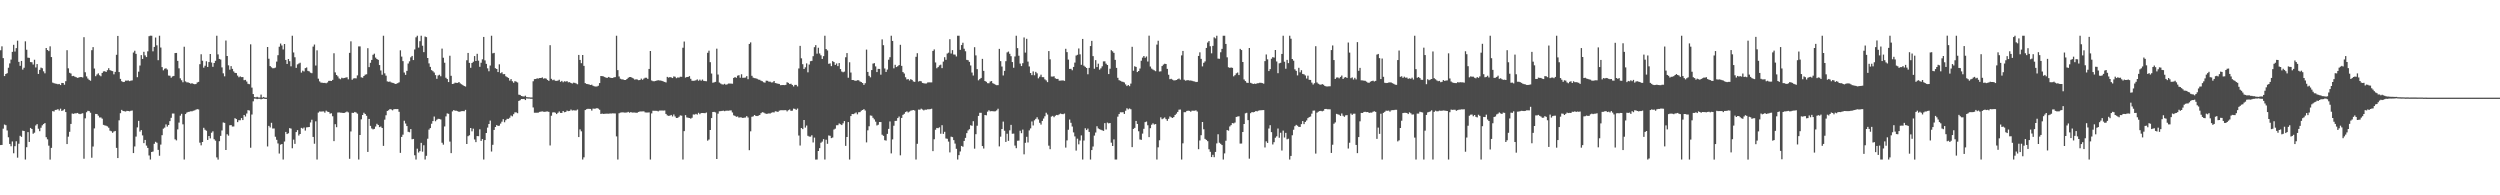 <?xml version="1.0" encoding="UTF-8"?>
<svg xmlns="http://www.w3.org/2000/svg" width="1920" height="150">
  <path d="M0 38.604h1v72.783H0zM1 35.607h1v75.719H1zM2 44.640h1v54.172H2zM3 58.411h1v37.257H3zM4 56.830h1v39.349H4zM5 56.225h1v43.975H5zM6 52.041h1v53.403H6zM7 48.705h1v61.858H7zM8 45.764h1v66.592H8zM9 39.859h1v68.763H9zM10 34.386h1v83.327H10zM11 39.573h1v72.705H11zM12 36.965h1v71.546H12zM13 31.224h1v89.859H13zM14 47.523h1v62.875H14zM15 50.543h1v53.736H15zM16 46.822h1v58.281H16zM17 53.435h1v46.903H17zM18 52.026h1v48.603H18zM19 31.744h1v90.792H19zM20 38.205h1v74.828H20zM21 44.302h1v57.161H21zM22 44.456h1v64.559H22zM23 47.672h1v50.598H23zM24 47.825h1v51.267H24zM25 49.546h1v53.138H25zM26 45.852h1v56.056H26zM27 51.799h1v44.576H27zM28 49.203h1v46.126H28zM29 56.763h1v42.106H29zM30 53.663h1v47.120H30zM31 51.928h1v46.189H31zM32 52.413h1v43.864H32zM33 54.760h1v40.517H33zM34 56.334h1v38.189H34zM35 36.880h1v68.479H35zM36 38.388h1v68.616H36zM37 39.277h1v72.608H37zM38 35.562h1v86.987H38zM39 43.825h1v69.724H39zM40 63.447h1v21.896H40zM41 63.904h1v21.777H41zM42 64.223h1v20.183H42zM43 64.370h1v19.946H43zM44 64.735h1v19.090H44zM45 64.436h1v20.474H45zM46 65.338h1v18.123H46zM47 63.718h1v21.479H47zM48 63.762h1v20.959H48zM49 65.068h1v18.771H49zM50 62.361h1v23.729H50zM51 38.569h1v72.071H51zM52 52.487h1v52.472H52zM53 55.896h1v45.306H53zM54 56.458h1v38.742H54zM55 58.453h1v28.754H55zM56 58.265h1v29.184H56zM57 58.872h1v28.181H57zM58 59.291h1v27.743H58zM59 59.793h1v26.919H59zM60 59.569h1v27.768H60zM61 59.200h1v28.475H61zM62 59.174h1v28.122H62zM63 59.518h1v27.489H63zM64 28.545h1v93.384H64zM65 55.476h1v35.415H65zM66 58.669h1v27.574H66zM67 60.300h1v24.800H67zM68 61.359h1v23.997H68zM69 61.982h1v24.612H69zM70 38.549h1v82.611H70zM71 36.189h1v76.357H71zM72 52.645h1v45.941H72zM73 58.541h1v28.965H73zM74 57.178h1v30.446H74zM75 56.306h1v32.542H75zM76 57.799h1v32.425H76zM77 58.578h1v31.633H77zM78 56.038h1v35.103H78zM79 54.817h1v41.098H79zM80 54.683h1v41.637H80zM81 55.314h1v41.239H81zM82 53.924h1v43.172H82zM83 52.394h1v45.686H83zM84 53.883h1v46.468H84zM85 54.332h1v46.497H85zM86 54.649h1v47.331H86zM87 57.111h1v43.930H87zM88 55.188h1v45.344H88zM89 42.083h1v71.486H89zM90 27.594h1v93.807H90zM91 55.330h1v37.079H91zM92 60.563h1v26.352H92zM93 62.378h1v22.001H93zM94 63.043h1v22.202H94zM95 62.894h1v22.548H95zM96 61.925h1v23.740H96zM97 61.967h1v23.180H97zM98 61.742h1v23.516H98zM99 62.295h1v23.207H99zM100 61.965h1v23.123H100zM101 61.744h1v23.143H101zM102 40.335h1v77.224H102zM103 38.958h1v73.538H103zM104 41.367h1v63.567H104zM105 59.299h1v38.535H105zM106 55.045h1v37.761H106zM107 50.342h1v50.725H107zM108 42.355h1v57.545H108zM109 45.251h1v58.737H109zM110 39.799h1v70.111H110zM111 42.525h1v64.944H111zM112 43.839h1v68.007H112zM113 39.412h1v74.201H113zM114 27.815h1v91.594H114zM115 27.418h1v95.128H115zM116 27.437h1v89.275H116zM117 39.423h1v76.948H117zM118 36.030h1v74.405H118zM119 28.841h1v80.056H119zM120 34.811h1v74.817H120zM121 46.232h1v68.858H121zM122 27.463h1v92.117H122zM123 36.514h1v74.515H123zM124 51.545h1v52.282H124zM125 54.039h1v44.760H125zM126 52.785h1v45.188H126zM127 52.423h1v43.102H127zM128 53.421h1v43.793H128zM129 58.030h1v37.955H129zM130 58.164h1v34.882H130zM131 59.637h1v30.835H131zM132 58.665h1v28.532H132zM133 58.310h1v28.897H133zM134 40.731h1v66.285H134zM135 40.630h1v67.177H135zM136 46.744h1v52.625H136zM137 52.471h1v41.688H137zM138 60.174h1v28.644H138zM139 61.668h1v25.710H139zM140 63.190h1v32.278H140zM141 35.909h1v86.607H141zM142 62.499h1v25.125H142zM143 63.208h1v23.250H143zM144 63.304h1v22.672H144zM145 63.668h1v22.123H145zM146 64.274h1v21.202H146zM147 63.900h1v21.620H147zM148 64.429h1v20.590H148zM149 64.689h1v20.116H149zM150 64.554h1v19.682H150zM151 63.338h1v20.476H151zM152 62.856h1v21.232H152zM153 49.319h1v60.237H153zM154 41.687h1v69.942H154zM155 46.641h1v62.416H155zM156 51.988h1v46.181H156zM157 50.495h1v49.162H157zM158 47.070h1v53.324H158zM159 51.404h1v56.079H159zM160 47.647h1v56.821H160zM161 41.476h1v64.799H161zM162 48.004h1v53.928H162zM163 51.281h1v49.576H163zM164 48.407h1v58.525H164zM165 46.685h1v61.328H165zM166 27.446h1v93.426H166zM167 41.785h1v80.766H167zM168 45.271h1v63.172H168zM169 45.695h1v58.631H169zM170 51.767h1v48.418H170zM171 56.336h1v37.724H171zM172 58.628h1v35.722H172zM173 31.126h1v84.072H173zM174 43.006h1v60.087H174zM175 50.153h1v54.019H175zM176 53.481h1v42.726H176zM177 50.765h1v45.286H177zM178 52.867h1v44.295H178zM179 54.851h1v42.255H179zM180 55.963h1v34.809H180zM181 56.101h1v35.346H181zM182 58.065h1v35.744H182zM183 59.358h1v32.967H183zM184 58.666h1v33.724H184zM185 59.244h1v31.426H185zM186 59.194h1v33.035H186zM187 61.616h1v26.698H187zM188 61.335h1v28.183H188zM189 62.621h1v24.585H189zM190 64.365h1v20.242H190zM191 64.658h1v20.243H191zM192 34.034h1v79.430H192zM193 67.288h1v20.664H193zM194 72.243h1v5.584H194zM195 74.561h1v1.185H195zM196 74.761h1v1.000H196zM197 74.318h1v1.809H197zM198 74.855h1v1.000H198zM199 74.882h1v1.000H199zM200 72.648h1v3.659H200zM201 74.920h1v1.000H201zM202 74.446h1v1.213H202zM203 74.976h1v1.000H203zM204 74.998h1v1.000H204zM205 36.111h1v76.359H205zM206 45.110h1v51.565H206zM207 50.716h1v47.202H207zM208 51.717h1v42.616H208zM209 52.409h1v46.286H209zM210 52.370h1v46.312H210zM211 51.898h1v53.091H211zM212 47.314h1v60.035H212zM213 42.398h1v67.808H213zM214 35.895h1v82.027H214zM215 33.447h1v77.674H215zM216 34.941h1v75.637H216zM217 37.978h1v84.553H217zM218 33.805h1v74.887H218zM219 46.033h1v55.301H219zM220 49.097h1v53.862H220zM221 45.320h1v57.008H221zM222 46.980h1v51.439H222zM223 50.951h1v47.820H223zM224 27.462h1v86.421H224zM225 40.281h1v66.953H225zM226 43.978h1v66.519H226zM227 52.126h1v49.321H227zM228 49.483h1v50.444H228zM229 48.811h1v55.271H229zM230 48.190h1v54.747H230zM231 55.756h1v42.457H231zM232 54.279h1v44.495H232zM233 54.908h1v43.052H233zM234 52.344h1v47.969H234zM235 51.833h1v46.006H235zM236 54.424h1v43.276H236zM237 54.811h1v42.705H237zM238 55.833h1v38.218H238zM239 56.193h1v35.768H239zM240 35.765h1v69.411H240zM241 34.224h1v76.171H241zM242 50.339h1v42.856H242zM243 38.644h1v83.904H243zM244 60.401h1v26.058H244zM245 62.503h1v23.094H245zM246 63.428h1v22.296H246zM247 63.526h1v22.103H247zM248 63.699h1v21.869H248zM249 63.664h1v22.889H249zM250 63.936h1v21.041H250zM251 63.352h1v22.417H251zM252 62.099h1v23.894H252zM253 62.079h1v25.194H253zM254 62.183h1v24.805H254zM255 61.345h1v27.924H255zM256 40.896h1v67.508H256zM257 55.589h1v39.817H257zM258 57.588h1v40.096H258zM259 58.693h1v27.733H259zM260 60.281h1v26.038H260zM261 60.881h1v25.670H261zM262 59.725h1v26.871H262zM263 60.116h1v26.659H263zM264 59.857h1v26.838H264zM265 59.574h1v26.677H265zM266 59.325h1v26.328H266zM267 60.905h1v25.427H267zM268 40.591h1v81.378H268zM269 31.740h1v69.214H269zM270 61.237h1v25.374H270zM271 60.281h1v26.463H271zM272 60.041h1v25.922H272zM273 60.203h1v26.240H273zM274 57.914h1v29.360H274zM275 35.619h1v86.918H275zM276 35.655h1v68.047H276zM277 59.375h1v32.297H277zM278 59.689h1v28.607H278zM279 58.370h1v28.203H279zM280 57.320h1v30.247H280zM281 57.017h1v31.923H281zM282 37.025h1v79.678H282zM283 51.557h1v39.782H283zM284 48.233h1v48.416H284zM285 46.042h1v52.621H285zM286 42.090h1v57.288H286zM287 41.238h1v57.756H287zM288 44.232h1v52.943H288zM289 45.336h1v49.746H289zM290 45.990h1v50.022H290zM291 49.956h1v47.707H291zM292 54.129h1v43.072H292zM293 57.390h1v40.937H293zM294 27.465h1v84.585H294zM295 56.332h1v35.592H295zM296 58.104h1v30.440H296zM297 62.518h1v22.660H297zM298 62.838h1v21.868H298zM299 62.627h1v21.112H299zM300 63.356h1v20.726H300zM301 63.572h1v21.186H301zM302 63.853h1v20.053H302zM303 64.488h1v19.251H303zM304 64.304h1v19.515H304zM305 63.844h1v19.899H305zM306 63.216h1v22.648H306zM307 38.654h1v78.770H307zM308 43.463h1v61.692H308zM309 46.927h1v56.520H309zM310 55.732h1v36.989H310zM311 57.481h1v37.400H311zM312 54.406h1v42.415H312zM313 48.816h1v52.392H313zM314 47.107h1v54.478H314zM315 44.051h1v55.061H315zM316 42.943h1v63.995H316zM317 46.111h1v60.580H317zM318 37.989h1v81.263H318zM319 28.689h1v93.850H319zM320 27.448h1v86.753H320zM321 36.563h1v80.601H321zM322 31.657h1v84.413H322zM323 27.463h1v82.277H323zM324 35.129h1v81.329H324zM325 40.054h1v71.490H325zM326 28.042h1v94.492H326zM327 28.534h1v91.120H327zM328 44.536h1v62.018H328zM329 48.693h1v50.838H329zM330 51.330h1v47.014H330zM331 53.885h1v41.163H331zM332 54.677h1v38.313H332zM333 55.707h1v33.800H333zM334 57.714h1v35.405H334zM335 60.537h1v31.428H335zM336 57.962h1v33.272H336zM337 57.415h1v33.922H337zM338 58.587h1v33.150H338zM339 37.331h1v72.311H339zM340 44.316h1v66.804H340zM341 48.169h1v48.978H341zM342 59.722h1v29.662H342zM343 60.725h1v26.353H343zM344 63.043h1v24.333H344zM345 42.783h1v65.968H345zM346 58.208h1v59.395H346zM347 64.513h1v21.024H347zM348 64.272h1v20.257H348zM349 63.509h1v21.535H349zM350 63.643h1v21.385H350zM351 63.694h1v21.707H351zM352 62.999h1v22.905H352zM353 64.040h1v21.624H353zM354 64.723h1v20.678H354zM355 65.406h1v19.877H355zM356 66.036h1v19.413H356zM357 66.459h1v17.915H357zM358 46.307h1v64.267H358zM359 40.648h1v63.951H359zM360 48.267h1v55.597H360zM361 52.049h1v46.258H361zM362 48.406h1v52.449H362zM363 47.415h1v51.411H363zM364 43.081h1v64.048H364zM365 46.847h1v62.311H365zM366 41.300h1v63.214H366zM367 46.611h1v57.986H367zM368 51.284h1v48.048H368zM369 48.172h1v60.074H369zM370 45.590h1v61.192H370zM371 28.382h1v94.137H371zM372 46.386h1v61.172H372zM373 49.041h1v53.080H373zM374 52.501h1v45.478H374zM375 54.737h1v40.502H375zM376 50.355h1v42.284H376zM377 27.462h1v88.924H377zM378 40.971h1v70.230H378zM379 40.617h1v59.186H379zM380 52.396h1v45.128H380zM381 53.013h1v43.063H381zM382 55.344h1v41.382H382zM383 49.390h1v47.117H383zM384 56.239h1v38.688H384zM385 55.490h1v37.964H385zM386 56.989h1v34.579H386zM387 56.873h1v37.045H387zM388 58.590h1v33.713H388zM389 59.228h1v31.992H389zM390 59.837h1v31.446H390zM391 61.896h1v28.524H391zM392 60.723h1v27.988H392zM393 62.416h1v26.908H393zM394 63.558h1v24.145H394zM395 62.303h1v23.975H395zM396 62.741h1v23.606H396zM397 63.350h1v23.610H397zM398 72.696h1v4.824H398zM399 72.928h1v4.002H399zM400 73.720h1v2.324H400zM401 73.993h1v2.079H401zM402 74.145h1v1.830H402zM403 73.464h1v3.377H403zM404 74.582h1v1.000H404zM405 74.707h1v1.000H405zM406 74.742h1v1.000H406zM407 74.860h1v1.000H407zM408 74.876h1v1.000H408zM409 62.420h1v20.116H409zM410 60.799h1v25.787H410zM411 60.685h1v25.913H411zM412 60.176h1v26.412H412zM413 60.323h1v26.179H413zM414 59.895h1v26.023H414zM415 59.907h1v25.807H415zM416 59.452h1v26.083H416zM417 60.397h1v25.424H417zM418 60.034h1v25.862H418zM419 60.436h1v25.227H419zM420 61.406h1v24.200H420zM421 62.124h1v23.777H421zM422 34.701h1v77.038H422zM423 60.531h1v28.341H423zM424 61.593h1v24.788H424zM425 61.181h1v24.983H425zM426 62.038h1v24.540H426zM427 62.093h1v25.500H427zM428 61.906h1v24.705H428zM429 61.244h1v24.371H429zM430 62.821h1v23.894H430zM431 62.100h1v24.650H431zM432 63.202h1v22.030H432zM433 62.419h1v23.818H433zM434 62.673h1v23.317H434zM435 62.317h1v22.650H435zM436 63.241h1v22.110H436zM437 63.062h1v22.152H437zM438 63.769h1v20.338H438zM439 64.157h1v20.740H439zM440 63.488h1v21.177H440zM441 63.663h1v21.184H441zM442 64.117h1v20.707H442zM443 64.741h1v19.364H443zM444 42.185h1v63.057H444zM445 46.024h1v53.349H445zM446 48.519h1v52.347H446zM447 42.252h1v80.295H447zM448 50.596h1v70.246H448zM449 63.844h1v20.672H449zM450 64.463h1v19.425H450zM451 64.589h1v18.990H451zM452 64.871h1v18.759H452zM453 65.290h1v18.369H453zM454 65.005h1v19.946H454zM455 65.919h1v17.485H455zM456 66.310h1v17.199H456zM457 66.465h1v16.956H457zM458 66.409h1v16.601H458zM459 65.861h1v17.572H459zM460 63.797h1v20.497H460zM461 58.389h1v29.107H461zM462 58.475h1v28.755H462zM463 58.699h1v28.790H463zM464 59.202h1v28.173H464zM465 59.687h1v27.631H465zM466 59.729h1v27.587H466zM467 59.094h1v28.271H467zM468 59.634h1v27.515H468zM469 59.863h1v27.347H469zM470 59.918h1v27.111H470zM471 59.408h1v27.662H471zM472 59.230h1v27.915H472zM473 27.466h1v77.312H473zM474 53.872h1v68.645H474zM475 58.700h1v28.266H475zM476 60.451h1v26.020H476zM477 60.934h1v25.366H477zM478 60.977h1v25.286H478zM479 61.439h1v25.038H479zM480 61.443h1v25.044H480zM481 60.688h1v25.687H481zM482 59.686h1v26.206H482zM483 59.188h1v27.407H483zM484 59.161h1v26.886H484zM485 59.776h1v26.710H485zM486 60.274h1v26.137H486zM487 61.149h1v25.269H487zM488 60.868h1v25.762H488zM489 61.069h1v25.441H489zM490 61.573h1v24.385H490zM491 61.458h1v24.143H491zM492 60.379h1v25.238H492zM493 61.284h1v24.245H493zM494 60.368h1v25.131H494zM495 59.691h1v26.647H495zM496 59.722h1v26.713H496zM497 60.561h1v25.865H497zM498 52.957h1v33.378H498zM499 39.155h1v83.392H499zM500 61.809h1v25.298H500zM501 62.352h1v22.717H501zM502 62.415h1v22.688H502zM503 62.150h1v22.938H503zM504 61.865h1v23.260H504zM505 61.610h1v23.930H505zM506 61.781h1v23.169H506zM507 61.861h1v23.029H507zM508 62.162h1v22.712H508zM509 62.590h1v22.327H509zM510 62.905h1v21.935H510zM511 63.352h1v24.143H511zM512 59.027h1v29.621H512zM513 59.592h1v29.394H513zM514 59.193h1v29.639H514zM515 59.463h1v28.804H515zM516 59.966h1v29.461H516zM517 58.670h1v29.237H517zM518 58.923h1v30.511H518zM519 60.077h1v30.553H519zM520 59.469h1v31.074H520zM521 59.584h1v30.143H521zM522 58.918h1v29.705H522zM523 58.973h1v29.847H523zM524 36.659h1v85.888H524zM525 31.893h1v68.832H525zM526 59.618h1v28.820H526zM527 59.120h1v31.024H527zM528 59.092h1v31.320H528zM529 58.468h1v32.167H529zM530 60.517h1v30.622H530zM531 62.002h1v28.441H531zM532 62.079h1v25.813H532zM533 61.934h1v26.062H533zM534 61.638h1v25.829H534zM535 60.979h1v27.026H535zM536 62.003h1v24.630H536zM537 61.124h1v26.561H537zM538 62.004h1v24.816H538zM539 61.094h1v25.697H539zM540 62.094h1v24.718H540zM541 62.270h1v24.657H541zM542 62.396h1v24.044H542zM543 40.547h1v67.489H543zM544 38.915h1v68.238H544zM545 47.773h1v52.078H545zM546 56.458h1v34.222H546zM547 63.529h1v22.512H547zM548 63.251h1v22.681H548zM549 62.897h1v23.426H549zM550 37.384h1v84.721H550zM551 57.260h1v30.050H551zM552 63.409h1v22.029H552zM553 64.159h1v21.197H553zM554 64.776h1v20.433H554zM555 64.933h1v20.048H555zM556 64.359h1v21.031H556zM557 65.087h1v19.944H557zM558 64.779h1v20.238H558zM559 64.172h1v20.886H559zM560 64.163h1v20.686H560zM561 64.199h1v20.611H561zM562 64.322h1v22.071H562zM563 59.846h1v28.746H563zM564 59.206h1v29.756H564zM565 59.760h1v29.946H565zM566 58.114h1v31.344H566zM567 57.764h1v32.532H567zM568 59.679h1v30.420H568zM569 57.025h1v33.176H569zM570 59.758h1v30.869H570zM571 59.693h1v30.672H571zM572 59.526h1v30.738H572zM573 58.464h1v30.721H573zM574 60.844h1v29.415H574zM575 33.763h1v81.604H575zM576 32.554h1v68.291H576zM577 58.200h1v31.499H577zM578 59.671h1v29.675H578zM579 60.028h1v28.300H579zM580 60.169h1v28.886H580zM581 60.498h1v28.665H581zM582 61.109h1v27.720H582zM583 61.300h1v27.041H583zM584 61.985h1v24.933H584zM585 62.388h1v23.757H585zM586 63.190h1v23.256H586zM587 63.498h1v23.548H587zM588 61.959h1v25.502H588zM589 62.077h1v25.246H589zM590 62.742h1v24.355H590zM591 62.715h1v24.472H591zM592 63.311h1v23.244H592zM593 63.220h1v22.982H593zM594 62.186h1v24.191H594zM595 63.774h1v21.686H595zM596 63.981h1v21.703H596zM597 64.309h1v21.656H597zM598 64.451h1v20.565H598zM599 65.416h1v19.251H599zM600 65.342h1v19.289H600zM601 65.255h1v19.442H601zM602 65.361h1v19.257H602zM603 65.177h1v19.389H603zM604 63.167h1v22.410H604zM605 63.618h1v21.023H605zM606 64.572h1v19.505H606zM607 64.303h1v20.861H607zM608 65.254h1v19.762H608zM609 66.407h1v16.990H609zM610 65.197h1v18.407H610zM611 65.157h1v19.227H611zM612 66.357h1v16.991H612zM613 52.590h1v51.498H613zM614 35.235h1v76.523H614zM615 44.817h1v53.503H615zM616 49.307h1v49.890H616zM617 53.011h1v39.128H617zM618 51.726h1v46.267H618zM619 48.692h1v47.700H619zM620 55.569h1v48.734H620zM621 49.556h1v55.375H621zM622 47.018h1v57.950H622zM623 46.750h1v57.111H623zM624 43.177h1v66.234H624zM625 36.236h1v69.455H625zM626 34.645h1v87.921H626zM627 41.211h1v81.309H627zM628 36.637h1v79.313H628zM629 41.051h1v72.711H629zM630 42.515h1v67.117H630zM631 45.255h1v63.480H631zM632 43.110h1v63.747H632zM633 27.461h1v95.076H633zM634 37.678h1v69.615H634zM635 38.749h1v71.673H635zM636 48.989h1v55.035H636zM637 48.665h1v55.638H637zM638 50.780h1v55.321H638zM639 46.951h1v58.671H639zM640 47.658h1v51.799H640zM641 49.873h1v48.937H641zM642 48.752h1v47.468H642zM643 50.779h1v45.383H643zM644 48.451h1v46.349H644zM645 53.038h1v42.375H645zM646 54.933h1v41.133H646zM647 55.482h1v39.237H647zM648 54.976h1v38.028H648zM649 43.965h1v68.066H649zM650 40.772h1v64.456H650zM651 59.704h1v34.022H651zM652 47.839h1v74.708H652zM653 55.731h1v33.412H653zM654 61.423h1v26.140H654zM655 61.493h1v26.161H655zM656 61.968h1v25.136H656zM657 62.065h1v24.284H657zM658 61.572h1v26.213H658zM659 61.629h1v24.599H659zM660 62.581h1v23.518H660zM661 63.029h1v21.981H661zM662 63.722h1v20.740H662zM663 65.178h1v18.633H663zM664 63.902h1v20.987H664zM665 38.089h1v71.258H665zM666 55.233h1v44.873H666zM667 58.216h1v38.764H667zM668 59.389h1v29.308H668zM669 53.788h1v35.074H669zM670 48.868h1v41.587H670zM671 48.476h1v43.211H671zM672 51.016h1v42.415H672zM673 55.354h1v41.000H673zM674 52.891h1v42.899H674zM675 52.954h1v40.728H675zM676 57.361h1v36.383H676zM677 30.273h1v73.228H677zM678 34.719h1v69.633H678zM679 52.569h1v55.099H679zM680 55.245h1v52.729H680zM681 53.422h1v49.383H681zM682 45.869h1v53.081H682zM683 43.937h1v49.327H683zM684 27.460h1v90.352H684zM685 31.436h1v75.631H685zM686 52.463h1v44.098H686zM687 49.772h1v43.088H687zM688 51.522h1v41.240H688zM689 50.854h1v39.822H689zM690 49.958h1v39.562H690zM691 34.393h1v84.924H691zM692 50.607h1v39.959H692zM693 55.343h1v32.870H693zM694 56.450h1v30.969H694zM695 59.348h1v26.716H695zM696 61.022h1v24.477H696zM697 60.718h1v25.641H697zM698 61.836h1v23.888H698zM699 60.768h1v24.231H699zM700 61.369h1v23.373H700zM701 62.573h1v21.887H701zM702 62.898h1v21.993H702zM703 43.611h1v78.934H703zM704 40.868h1v69.593H704zM705 62.617h1v21.539H705zM706 62.163h1v22.138H706zM707 62.438h1v21.033H707zM708 63.682h1v20.421H708zM709 63.967h1v20.840H709zM710 64.133h1v20.116H710zM711 64.109h1v20.172H711zM712 63.308h1v20.623H712zM713 63.210h1v20.758H713zM714 63.277h1v20.560H714zM715 63.273h1v20.223H715zM716 39.121h1v76.935H716zM717 37.923h1v69.028H717zM718 47.970h1v51.663H718zM719 52.443h1v45.815H719zM720 51.526h1v46.923H720zM721 50.224h1v47.574H721zM722 49.643h1v53.055H722zM723 52.318h1v43.817H723zM724 47.328h1v55.499H724zM725 43.929h1v57.297H725zM726 45.915h1v60.442H726zM727 41.125h1v65.499H727zM728 40.466h1v68.284H728zM729 30.095h1v86.943H729zM730 41.135h1v63.817H730zM731 38.513h1v66.784H731zM732 41.819h1v65.780H732zM733 41.940h1v68.331H733zM734 43.350h1v70.931H734zM735 27.465h1v95.071H735zM736 27.463h1v91.663H736zM737 38.280h1v78.063H737zM738 34.621h1v77.480H738zM739 32.814h1v79.865H739zM740 37.420h1v70.834H740zM741 39.395h1v66.464H741zM742 45.981h1v56.283H742zM743 46.238h1v53.955H743zM744 47.501h1v51.710H744zM745 50.266h1v45.935H745zM746 55.729h1v40.884H746zM747 57.997h1v35.064H747zM748 36.269h1v77.892H748zM749 42.537h1v60.548H749zM750 53.090h1v43.470H750zM751 61.688h1v27.344H751zM752 60.743h1v25.907H752zM753 59.874h1v26.771H753zM754 45.213h1v66.959H754zM755 54.416h1v59.637H755zM756 62.221h1v26.124H756zM757 62.811h1v25.774H757zM758 63.912h1v21.841H758zM759 63.937h1v20.734H759zM760 62.592h1v22.886H760zM761 62.246h1v23.097H761zM762 63.904h1v21.473H762zM763 64.416h1v21.113H763zM764 65.030h1v20.422H764zM765 65.443h1v19.362H765zM766 65.407h1v18.081H766zM767 37.546h1v74.883H767zM768 46.932h1v58.037H768zM769 51.102h1v47.989H769zM770 57.979h1v35.387H770zM771 54.448h1v45.955H771zM772 46.992h1v62.015H772zM773 40.263h1v62.426H773zM774 39.557h1v68.609H774zM775 41.296h1v58.779H775zM776 43.173h1v52.729H776zM777 47.660h1v55.035H777zM778 52.007h1v50.623H778zM779 43.388h1v68.409H779zM780 27.461h1v86.375H780zM781 36.956h1v71.144H781zM782 42.828h1v65.177H782zM783 48.852h1v51.564H783zM784 50.732h1v51.540H784zM785 48.523h1v50.987H785zM786 28.772h1v89.754H786zM787 40.393h1v69.299H787zM788 29.824h1v75.243H788zM789 47.326h1v62.083H789zM790 51.039h1v49.121H790zM791 56.063h1v42.571H791zM792 57.701h1v35.566H792zM793 54.809h1v41.557H793zM794 57.780h1v34.650H794zM795 55.182h1v36.132H795zM796 56.302h1v33.768H796zM797 60.137h1v31.596H797zM798 58.859h1v35.428H798zM799 57.330h1v38.363H799zM800 59.227h1v33.653H800zM801 59.284h1v31.737H801zM802 60.944h1v28.342H802zM803 61.756h1v24.832H803zM804 63.068h1v24.914H804zM805 39.196h1v72.690H805zM806 45.544h1v69.065H806zM807 58.774h1v30.779H807zM808 58.829h1v30.143H808zM809 58.578h1v31.423H809zM810 60.137h1v28.763H810zM811 60.606h1v27.666H811zM812 60.587h1v27.892H812zM813 61.974h1v25.855H813zM814 61.916h1v25.302H814zM815 61.820h1v25.802H815zM816 61.737h1v25.992H816zM817 62.126h1v25.053H817zM818 37.474h1v75.877H818zM819 40.025h1v67.811H819zM820 45.767h1v53.884H820zM821 52.921h1v38.907H821zM822 52.861h1v41.459H822zM823 53.968h1v43.204H823zM824 51.422h1v50.248H824zM825 48.065h1v56.704H825zM826 42.635h1v73.020H826zM827 42.107h1v64.399H827zM828 37.235h1v73.631H828zM829 41.722h1v66.200H829zM830 49.782h1v54.196H830zM831 29.893h1v92.654H831zM832 50.443h1v57.485H832zM833 51.360h1v47.161H833zM834 52.209h1v47.674H834zM835 57.061h1v41.721H835zM836 52.103h1v49.241H836zM837 35.397h1v87.141H837zM838 31.390h1v83.854H838zM839 43.086h1v69.433H839zM840 52.770h1v51.367H840zM841 46.185h1v55.610H841zM842 51.516h1v45.432H842zM843 48.898h1v49.767H843zM844 53.500h1v45.745H844zM845 52.473h1v47.217H845zM846 50.956h1v49.117H846zM847 47.155h1v53.334H847zM848 47.118h1v47.443H848zM849 48.900h1v50.508H849zM850 49.908h1v44.266H850zM851 56.883h1v37.899H851zM852 52.811h1v41.661H852zM853 38.530h1v71.034H853zM854 39.429h1v72.681H854zM855 40.593h1v66.484H855zM856 45.955h1v76.593H856zM857 52.123h1v70.396H857zM858 59.758h1v29.822H858zM859 61.596h1v25.995H859zM860 62.055h1v24.187H860zM861 62.592h1v23.669H861zM862 62.885h1v23.299H862zM863 63.343h1v24.151H863zM864 64.795h1v20.253H864zM865 66.124h1v17.019H865zM866 65.268h1v18.728H866zM867 66.199h1v17.110H867zM868 64.189h1v19.712H868zM869 35.939h1v77.045H869zM870 54.329h1v44.677H870zM871 50.910h1v47.285H871zM872 51.387h1v41.500H872zM873 55.330h1v39.830H873zM874 54.549h1v46.267H874zM875 52.652h1v54.467H875zM876 46.656h1v60.743H876zM877 44.239h1v58.383H877zM878 42.986h1v55.950H878zM879 44.355h1v49.454H879zM880 43.384h1v49.958H880zM881 47.255h1v48.965H881zM882 27.415h1v77.905H882zM883 51.082h1v47.385H883zM884 52.664h1v43.155H884zM885 53.439h1v41.298H885zM886 54.036h1v41.592H886zM887 54.680h1v40.608H887zM888 34.263h1v88.275H888zM889 31.307h1v81.834H889zM890 54.930h1v52.774H890zM891 54.807h1v35.312H891zM892 50.738h1v40.814H892zM893 49.626h1v41.362H893zM894 48.958h1v41.260H894zM895 49.130h1v42.366H895zM896 52.900h1v39.864H896zM897 57.415h1v33.813H897zM898 60.838h1v28.598H898zM899 60.506h1v29.602H899zM900 61.191h1v29.435H900zM901 61.748h1v28.182H901zM902 61.707h1v26.599H902zM903 61.463h1v25.818H903zM904 60.838h1v25.113H904zM905 60.311h1v23.936H905zM906 61.187h1v22.939H906zM907 42.567h1v79.981H907zM908 39.116h1v70.942H908zM909 61.235h1v24.940H909zM910 61.967h1v24.210H910zM911 61.624h1v23.569H911zM912 61.521h1v23.448H912zM913 61.853h1v23.309H913zM914 61.787h1v24.023H914zM915 62.074h1v22.925H915zM916 62.401h1v22.626H916zM917 62.582h1v22.454H917zM918 63.045h1v21.683H918zM919 62.877h1v22.754H919zM920 42.954h1v71.636H920zM921 40.182h1v67.719H921zM922 45.206h1v58.632H922zM923 50.974h1v42.738H923zM924 48.235h1v51.032H924zM925 47.165h1v59.464H925zM926 36.789h1v70.662H926zM927 32.688h1v75.741H927zM928 31.519h1v83.096H928zM929 35.537h1v81.044H929zM930 40.963h1v79.682H930zM931 35.215h1v83.666H931zM932 28.682h1v92.024H932zM933 29.511h1v87.155H933zM934 27.433h1v82.688H934zM935 45.016h1v58.112H935zM936 45.144h1v64.453H936zM937 40.129h1v70.305H937zM938 37.514h1v73.882H938zM939 27.462h1v95.075H939zM940 27.463h1v90.341H940zM941 33.735h1v74.330H941zM942 44.016h1v55.891H942zM943 51.680h1v48.657H943zM944 52.117h1v44.995H944zM945 51.814h1v44.286H945zM946 52.099h1v42.413H946zM947 58.620h1v36.135H947zM948 57.723h1v36.406H948zM949 56.343h1v33.465H949zM950 55.702h1v33.785H950zM951 57.641h1v31.671H951zM952 37.522h1v72.786H952zM953 38.473h1v71.770H953zM954 47.638h1v53.728H954zM955 61.023h1v34.197H955zM956 62.245h1v24.813H956zM957 63.497h1v23.130H957zM958 63.692h1v28.577H958zM959 36.839h1v85.017H959zM960 63.591h1v23.369H960zM961 64.067h1v21.996H961zM962 64.508h1v21.772H962zM963 64.206h1v21.760H963zM964 64.473h1v20.759H964zM965 63.957h1v21.609H965zM966 63.890h1v21.122H966zM967 63.530h1v21.202H967zM968 63.607h1v21.059H968zM969 63.858h1v20.724H969zM970 64.237h1v20.312H970zM971 46.960h1v66.313H971zM972 41.832h1v66.696H972zM973 45.574h1v64.177H973zM974 54.579h1v44.114H974zM975 53.091h1v43.066H975zM976 45.106h1v56.360H976zM977 43.856h1v67.116H977zM978 44.222h1v65.009H978zM979 38.387h1v67.395H979zM980 47.204h1v57.510H980zM981 56.231h1v42.506H981zM982 48.619h1v57.169H982zM983 48.231h1v53.720H983zM984 41.440h1v74.160H984zM985 27.464h1v72.832H985zM986 47.404h1v58.245H986zM987 52.773h1v49.283H987zM988 45.985h1v61.015H988zM989 48.478h1v58.093H989zM990 27.463h1v95.075H990zM991 29.737h1v90.004H991zM992 45.294h1v58.603H992zM993 46.612h1v53.021H993zM994 53.266h1v43.640H994zM995 54.418h1v41.483H995zM996 57.893h1v38.682H996zM997 52.069h1v45.365H997zM998 55.545h1v41.916H998zM999 53.924h1v41.398H999zM1000 56.783h1v36.184H1000zM1001 57.107h1v38.223H1001zM1002 57.971h1v35.659H1002zM1003 60.333h1v32.177H1003zM1004 58.105h1v32.631H1004zM1005 61.310h1v28.670H1005zM1006 61.402h1v28.073H1006zM1007 63.438h1v23.836H1007zM1008 64.918h1v20.050H1008zM1009 63.905h1v21.004H1009zM1010 35.487h1v82.483H1010zM1011 63.336h1v23.210H1011zM1012 64.299h1v21.486H1012zM1013 64.860h1v20.450H1013zM1014 65.096h1v20.024H1014zM1015 64.540h1v20.943H1015zM1016 65.089h1v19.972H1016zM1017 66.019h1v17.699H1017zM1018 66.359h1v17.315H1018zM1019 66.400h1v17.531H1019zM1020 66.286h1v17.651H1020zM1021 66.246h1v17.696H1021zM1022 38.446h1v79.029H1022zM1023 34.923h1v76.212H1023zM1024 46.114h1v48.914H1024zM1025 60.609h1v33.386H1025zM1026 59.543h1v27.904H1026zM1027 59.435h1v28.377H1027zM1028 60.135h1v28.020H1028zM1029 59.083h1v29.971H1029zM1030 58.033h1v29.112H1030zM1031 60.636h1v28.225H1031zM1032 59.557h1v30.137H1032zM1033 59.166h1v29.421H1033zM1034 59.840h1v28.597H1034zM1035 32.664h1v81.411H1035zM1036 40.389h1v69.234H1036zM1037 60.032h1v27.145H1037zM1038 59.447h1v28.762H1038zM1039 61.100h1v26.240H1039zM1040 59.754h1v27.530H1040zM1041 60.956h1v50.328H1041zM1042 32.340h1v85.265H1042zM1043 54.384h1v50.887H1043zM1044 52.111h1v41.067H1044zM1045 61.700h1v25.053H1045zM1046 61.723h1v25.084H1046zM1047 61.952h1v24.037H1047zM1048 62.058h1v23.788H1048zM1049 62.735h1v23.367H1049zM1050 63.454h1v22.559H1050zM1051 63.607h1v23.148H1051zM1052 62.721h1v23.735H1052zM1053 62.266h1v24.273H1053zM1054 61.947h1v23.876H1054zM1055 62.573h1v22.896H1055zM1056 62.099h1v23.800H1056zM1057 41.956h1v64.674H1057zM1058 41.421h1v56.579H1058zM1059 44.629h1v58.197H1059zM1060 60.713h1v26.635H1060zM1061 44.929h1v77.618H1061zM1062 58.967h1v27.735H1062zM1063 63.550h1v22.369H1063zM1064 63.772h1v21.198H1064zM1065 63.694h1v21.382H1065zM1066 63.410h1v21.508H1066zM1067 63.227h1v22.550H1067zM1068 63.411h1v21.342H1068zM1069 63.885h1v20.705H1069zM1070 64.388h1v20.208H1070zM1071 65.014h1v19.295H1071zM1072 65.194h1v19.113H1072zM1073 46.130h1v62.456H1073zM1074 38.800h1v68.987H1074zM1075 58.992h1v39.313H1075zM1076 58.573h1v34.152H1076zM1077 59.809h1v27.016H1077zM1078 58.900h1v27.735H1078zM1079 59.629h1v26.981H1079zM1080 59.541h1v27.230H1080zM1081 60.529h1v27.074H1081zM1082 60.136h1v26.139H1082zM1083 60.514h1v26.483H1083zM1084 59.668h1v28.366H1084zM1085 61.065h1v26.769H1085zM1086 27.467h1v78.209H1086zM1087 53.090h1v69.425H1087zM1088 59.718h1v27.548H1088zM1089 59.139h1v28.093H1089zM1090 59.961h1v25.839H1090zM1091 61.219h1v24.910H1091zM1092 61.329h1v25.048H1092zM1093 36.628h1v85.908H1093zM1094 42.274h1v58.098H1094zM1095 64.647h1v23.609H1095zM1096 60.841h1v25.467H1096zM1097 61.616h1v24.343H1097zM1098 61.105h1v24.474H1098zM1099 60.678h1v24.071H1099zM1100 39.517h1v83.029H1100zM1101 60.037h1v25.897H1101zM1102 60.878h1v24.129H1102zM1103 61.767h1v23.712H1103zM1104 62.370h1v23.104H1104zM1105 62.104h1v22.851H1105zM1106 63.120h1v21.953H1106zM1107 62.821h1v22.207H1107zM1108 61.496h1v23.357H1108zM1109 62.100h1v22.850H1109zM1110 61.876h1v23.239H1110zM1111 61.722h1v23.510H1111zM1112 40.966h1v81.582H1112zM1113 60.245h1v25.943H1113zM1114 62.594h1v21.599H1114zM1115 63.334h1v21.036H1115zM1116 63.622h1v20.641H1116zM1117 63.802h1v20.486H1117zM1118 63.824h1v21.251H1118zM1119 63.142h1v21.427H1119zM1120 63.320h1v20.905H1120zM1121 63.123h1v21.060H1121zM1122 63.223h1v20.769H1122zM1123 63.222h1v20.796H1123zM1124 63.502h1v20.415H1124zM1125 39.348h1v77.177H1125zM1126 41.624h1v63.990H1126zM1127 50.845h1v45.714H1127zM1128 59.398h1v29.510H1128zM1129 58.662h1v29.379H1129zM1130 58.887h1v29.066H1130zM1131 58.891h1v30.388H1131zM1132 59.718h1v28.624H1132zM1133 60.174h1v29.541H1133zM1134 59.167h1v30.988H1134zM1135 59.798h1v28.310H1135zM1136 58.651h1v30.354H1136zM1137 40.433h1v82.114H1137zM1138 33.654h1v63.270H1138zM1139 56.999h1v32.825H1139zM1140 59.343h1v30.543H1140zM1141 59.009h1v29.040H1141zM1142 58.163h1v33.624H1142zM1143 59.505h1v33.415H1143zM1144 27.462h1v87.337H1144zM1145 44.689h1v62.010H1145zM1146 53.661h1v41.022H1146zM1147 59.800h1v30.056H1147zM1148 59.722h1v29.721H1148zM1149 59.105h1v28.739H1149zM1150 58.100h1v29.198H1150zM1151 60.515h1v25.845H1151zM1152 60.123h1v26.991H1152zM1153 60.801h1v26.761H1153zM1154 61.343h1v25.146H1154zM1155 61.176h1v25.506H1155zM1156 61.451h1v47.625H1156zM1157 38.544h1v69.195H1157zM1158 47.845h1v54.134H1158zM1159 56.615h1v34.346H1159zM1160 63.543h1v22.966H1160zM1161 63.458h1v23.231H1161zM1162 64.030h1v21.482H1162zM1163 41.914h1v67.128H1163zM1164 57.044h1v60.206H1164zM1165 62.797h1v22.979H1165zM1166 62.780h1v22.886H1166zM1167 63.066h1v22.356H1167zM1168 63.652h1v21.465H1168zM1169 64.240h1v20.973H1169zM1170 64.638h1v20.670H1170zM1171 64.811h1v20.347H1171zM1172 65.251h1v19.506H1172zM1173 65.278h1v19.461H1173zM1174 65.088h1v19.719H1174zM1175 64.869h1v17.131H1175zM1176 39.834h1v70.190H1176zM1177 47.351h1v54.707H1177zM1178 50.178h1v46.586H1178zM1179 60.599h1v28.034H1179zM1180 60.688h1v27.962H1180zM1181 59.574h1v28.667H1181zM1182 59.789h1v29.191H1182zM1183 59.878h1v29.692H1183zM1184 60.443h1v30.008H1184zM1185 60.716h1v29.663H1185zM1186 58.466h1v30.706H1186zM1187 58.593h1v31.186H1187zM1188 59.284h1v33.085H1188zM1189 34.977h1v77.875H1189zM1190 60.016h1v28.008H1190zM1191 59.616h1v30.703H1191zM1192 59.551h1v29.622H1192zM1193 60.080h1v28.791H1193zM1194 59.065h1v29.766H1194zM1195 27.461h1v85.956H1195zM1196 44.080h1v63.514H1196zM1197 47.818h1v49.765H1197zM1198 59.957h1v29.661H1198zM1199 61.213h1v25.987H1199zM1200 62.819h1v24.538H1200zM1201 61.635h1v26.678H1201zM1202 61.904h1v25.535H1202zM1203 63.287h1v23.191H1203zM1204 63.938h1v22.877H1204zM1205 62.805h1v23.882H1205zM1206 62.389h1v24.404H1206zM1207 63.750h1v22.062H1207zM1208 62.422h1v23.513H1208zM1209 63.106h1v22.375H1209zM1210 63.058h1v22.895H1210zM1211 63.282h1v22.373H1211zM1212 63.598h1v22.254H1212zM1213 64.389h1v21.250H1213zM1214 36.896h1v76.522H1214zM1215 43.780h1v67.696H1215zM1216 59.906h1v29.482H1216zM1217 59.683h1v29.534H1217zM1218 60.294h1v28.429H1218zM1219 60.641h1v28.414H1219zM1220 60.972h1v27.960H1220zM1221 61.180h1v26.635H1221zM1222 61.894h1v25.421H1222zM1223 61.990h1v25.648H1223zM1224 61.798h1v25.553H1224zM1225 61.651h1v25.655H1225zM1226 61.697h1v25.288H1226zM1227 36.416h1v76.739H1227zM1228 51.500h1v54.665H1228zM1229 46.023h1v48.756H1229zM1230 60.963h1v24.966H1230zM1231 59.947h1v25.917H1231zM1232 60.272h1v25.163H1232zM1233 59.870h1v25.460H1233zM1234 60.047h1v26.001H1234zM1235 60.519h1v25.257H1235zM1236 60.826h1v25.548H1236zM1237 60.653h1v24.649H1237zM1238 61.832h1v24.625H1238zM1239 61.977h1v25.901H1239zM1240 32.847h1v80.465H1240zM1241 59.913h1v27.123H1241zM1242 60.565h1v26.308H1242zM1243 59.959h1v27.092H1243zM1244 61.972h1v24.786H1244zM1245 62.067h1v24.705H1245zM1246 33.251h1v81.987H1246zM1247 39.857h1v65.129H1247zM1248 51.752h1v40.762H1248zM1249 63.079h1v23.486H1249zM1250 62.168h1v24.588H1250zM1251 62.448h1v24.032H1251zM1252 61.662h1v25.763H1252zM1253 62.379h1v23.025H1253zM1254 61.353h1v24.804H1254zM1255 63.442h1v21.230H1255zM1256 62.586h1v22.262H1256zM1257 62.429h1v22.821H1257zM1258 62.735h1v22.794H1258zM1259 62.981h1v22.299H1259zM1260 63.566h1v21.739H1260zM1261 63.621h1v21.302H1261zM1262 41.938h1v63.201H1262zM1263 45.837h1v55.465H1263zM1264 57.302h1v43.323H1264zM1265 42.601h1v79.945H1265zM1266 50.959h1v70.721H1266zM1267 63.640h1v20.901H1267zM1268 64.424h1v19.616H1268zM1269 65.151h1v19.166H1269zM1270 65.333h1v18.823H1270zM1271 65.254h1v19.782H1271zM1272 65.042h1v18.900H1272zM1273 65.270h1v18.385H1273zM1274 65.361h1v18.277H1274zM1275 65.441h1v17.921H1275zM1276 65.077h1v18.316H1276zM1277 65.059h1v18.460H1277zM1278 35.762h1v76.653H1278zM1279 54.212h1v42.118H1279zM1280 57.556h1v41.838H1280zM1281 58.218h1v29.422H1281zM1282 59.530h1v27.750H1282zM1283 58.972h1v28.268H1283zM1284 58.858h1v28.474H1284zM1285 58.470h1v29.243H1285zM1286 57.622h1v29.544H1286zM1287 56.868h1v30.181H1287zM1288 57.584h1v29.134H1288zM1289 58.032h1v29.350H1289zM1290 59.036h1v28.637H1290zM1291 27.465h1v95.052H1291zM1292 58.431h1v33.448H1292zM1293 60.022h1v27.508H1293zM1294 60.967h1v26.646H1294zM1295 60.042h1v27.903H1295zM1296 59.416h1v28.553H1296zM1297 33.353h1v89.183H1297zM1298 35.826h1v71.365H1298zM1299 55.088h1v37.345H1299zM1300 59.338h1v27.379H1300zM1301 59.958h1v26.790H1301zM1302 61.194h1v25.049H1302zM1303 60.393h1v26.459H1303zM1304 60.802h1v24.762H1304zM1305 61.218h1v24.801H1305zM1306 60.668h1v25.923H1306zM1307 60.129h1v25.873H1307zM1308 59.597h1v26.457H1308zM1309 59.620h1v26.518H1309zM1310 59.303h1v26.979H1310zM1311 60.731h1v25.212H1311zM1312 61.205h1v24.602H1312zM1313 61.467h1v24.794H1313zM1314 62.065h1v23.796H1314zM1315 62.136h1v23.858H1315zM1316 42.572h1v79.977H1316zM1317 39.218h1v71.431H1317zM1318 60.934h1v24.169H1318zM1319 61.138h1v24.192H1319zM1320 60.970h1v24.353H1320zM1321 61.166h1v24.154H1321zM1322 61.562h1v23.735H1322zM1323 61.872h1v24.250H1323zM1324 62.465h1v22.730H1324zM1325 62.879h1v22.297H1325zM1326 63.068h1v21.955H1326zM1327 62.878h1v21.887H1327zM1328 62.894h1v22.049H1328zM1329 38.453h1v78.609H1329zM1330 41.708h1v65.194H1330zM1331 49.964h1v46.502H1331zM1332 57.797h1v30.961H1332zM1333 59.554h1v30.315H1333zM1334 58.297h1v30.858H1334zM1335 58.764h1v30.364H1335zM1336 58.447h1v31.631H1336zM1337 58.850h1v31.978H1337zM1338 56.483h1v34.734H1338zM1339 59.071h1v30.387H1339zM1340 58.869h1v29.605H1340zM1341 59.285h1v29.696H1341zM1342 31.214h1v91.335H1342zM1343 57.296h1v32.406H1343zM1344 59.053h1v31.021H1344zM1345 60.015h1v31.218H1345zM1346 60.469h1v30.369H1346zM1347 60.767h1v30.029H1347zM1348 28.299h1v82.462H1348zM1349 37.870h1v70.122H1349zM1350 46.719h1v54.186H1350zM1351 56.027h1v35.674H1351zM1352 60.495h1v26.676H1352zM1353 60.992h1v26.798H1353zM1354 60.977h1v26.448H1354zM1355 60.894h1v25.942H1355zM1356 62.437h1v25.096H1356zM1357 62.002h1v25.223H1357zM1358 62.573h1v24.499H1358zM1359 62.744h1v23.929H1359zM1360 62.674h1v23.873H1360zM1361 40.227h1v67.783H1361zM1362 38.850h1v68.718H1362zM1363 48.072h1v52.435H1363zM1364 57.135h1v32.224H1364zM1365 62.199h1v23.837H1365zM1366 62.883h1v22.722H1366zM1367 36.135h1v79.748H1367zM1368 52.595h1v69.729H1368zM1369 63.836h1v22.178H1369zM1370 63.913h1v21.623H1370zM1371 64.361h1v21.214H1371zM1372 64.485h1v20.890H1372zM1373 63.990h1v21.174H1373zM1374 63.088h1v22.451H1374zM1375 63.210h1v22.248H1375zM1376 63.617h1v21.493H1376zM1377 64.313h1v20.613H1377zM1378 64.641h1v20.234H1378zM1379 65.130h1v19.541H1379zM1380 46.219h1v64.732H1380zM1381 39.599h1v64.970H1381zM1382 45.758h1v54.978H1382zM1383 56.873h1v32.470H1383zM1384 60.885h1v28.740H1384zM1385 58.712h1v30.541H1385zM1386 59.267h1v29.931H1386zM1387 61.074h1v29.808H1387zM1388 59.714h1v30.981H1388zM1389 59.238h1v29.430H1389zM1390 58.978h1v31.072H1390zM1391 59.602h1v28.634H1391zM1392 58.120h1v31.811H1392zM1393 36.870h1v80.312H1393zM1394 33.673h1v65.769H1394zM1395 60.019h1v28.850H1395zM1396 59.462h1v29.028H1396zM1397 59.652h1v29.186H1397zM1398 60.629h1v27.398H1398zM1399 27.467h1v84.523H1399zM1400 40.711h1v69.822H1400zM1401 48.382h1v55.878H1401zM1402 57.063h1v34.022H1402zM1403 61.217h1v26.868H1403zM1404 60.602h1v28.081H1404zM1405 61.069h1v26.460H1405zM1406 62.433h1v23.971H1406zM1407 61.504h1v25.281H1407zM1408 61.763h1v26.020H1408zM1409 62.931h1v23.598H1409zM1410 62.293h1v24.708H1410zM1411 62.767h1v23.401H1411zM1412 63.719h1v22.288H1412zM1413 63.876h1v22.256H1413zM1414 63.904h1v21.925H1414zM1415 64.494h1v21.080H1415zM1416 64.830h1v20.433H1416zM1417 64.356h1v20.961H1417zM1418 64.066h1v21.296H1418zM1419 64.044h1v21.304H1419zM1420 64.136h1v21.144H1420zM1421 64.730h1v20.339H1421zM1422 65.369h1v19.600H1422zM1423 65.590h1v19.080H1423zM1424 65.813h1v18.642H1424zM1425 65.975h1v18.222H1425zM1426 66.336h1v17.568H1426zM1427 66.200h1v17.864H1427zM1428 66.067h1v18.001H1428zM1429 65.942h1v17.902H1429zM1430 65.790h1v18.016H1430zM1431 38.956h1v79.224H1431zM1432 34.974h1v76.578H1432zM1433 42.128h1v56.921H1433zM1434 55.954h1v41.460H1434zM1435 48.999h1v50.027H1435zM1436 51.170h1v50.010H1436zM1437 48.969h1v48.445H1437zM1438 50.955h1v58.498H1438zM1439 47.831h1v61.342H1439zM1440 36.194h1v80.627H1440zM1441 31.095h1v80.977H1441zM1442 38.253h1v80.749H1442zM1443 42.559h1v69.249H1443zM1444 35.737h1v86.810H1444zM1445 46.900h1v75.603H1445zM1446 41.925h1v72.104H1446zM1447 46.214h1v62.392H1447zM1448 47.944h1v63.972H1448zM1449 48.766h1v56.709H1449zM1450 36.751h1v85.786H1450zM1451 27.462h1v93.405H1451zM1452 32.729h1v71.184H1452zM1453 45.537h1v56.055H1453zM1454 43.629h1v52.536H1454zM1455 45.676h1v55.392H1455zM1456 50.359h1v52.591H1456zM1457 50.896h1v52.231H1457zM1458 52.122h1v48.549H1458zM1459 51.564h1v45.015H1459zM1460 51.561h1v44.885H1460zM1461 50.718h1v45.818H1461zM1462 51.846h1v42.498H1462zM1463 49.836h1v46.253H1463zM1464 51.942h1v44.297H1464zM1465 53.471h1v43.222H1465zM1466 40.074h1v77.959H1466zM1467 46.217h1v56.977H1467zM1468 41.113h1v65.509H1468zM1469 57.499h1v33.468H1469zM1470 42.731h1v79.817H1470zM1471 62.847h1v23.113H1471zM1472 61.970h1v23.031H1472zM1473 61.601h1v24.949H1473zM1474 62.362h1v23.460H1474zM1475 62.785h1v23.785H1475zM1476 61.453h1v26.461H1476zM1477 63.170h1v23.142H1477zM1478 63.753h1v21.891H1478zM1479 64.398h1v21.199H1479zM1480 64.634h1v20.571H1480zM1481 64.503h1v20.477H1481zM1482 40.294h1v67.593H1482zM1483 40.074h1v59.561H1483zM1484 54.460h1v43.131H1484zM1485 54.746h1v39.371H1485zM1486 53.038h1v35.974H1486zM1487 51.480h1v38.633H1487zM1488 49.748h1v42.077H1488zM1489 50.179h1v43.593H1489zM1490 54.792h1v39.931H1490zM1491 44.809h1v53.888H1491zM1492 43.018h1v56.197H1492zM1493 47.814h1v49.018H1493zM1494 51.389h1v51.670H1494zM1495 27.417h1v81.072H1495zM1496 34.642h1v73.437H1496zM1497 56.551h1v52.523H1497zM1498 52.610h1v55.483H1498zM1499 49.208h1v54.521H1499zM1500 50.256h1v49.794H1500zM1501 46.290h1v60.690H1501zM1502 27.462h1v92.030H1502zM1503 42.817h1v66.008H1503zM1504 52.156h1v36.043H1504zM1505 52.325h1v36.968H1505zM1506 54.831h1v35.277H1506zM1507 57.044h1v33.074H1507zM1508 35.366h1v82.852H1508zM1509 42.810h1v70.385H1509zM1510 60.103h1v27.452H1510zM1511 60.802h1v26.221H1511zM1512 61.973h1v24.227H1512zM1513 60.986h1v25.113H1513zM1514 60.550h1v25.642H1514zM1515 59.540h1v26.523H1515zM1516 59.049h1v26.787H1516zM1517 60.147h1v24.295H1517zM1518 59.761h1v25.638H1518zM1519 61.288h1v23.617H1519zM1520 62.875h1v22.824H1520zM1521 41.629h1v80.919H1521zM1522 59.742h1v25.385H1522zM1523 63.592h1v20.914H1523zM1524 63.451h1v20.726H1524zM1525 63.866h1v20.645H1525zM1526 63.590h1v20.722H1526zM1527 63.282h1v21.433H1527zM1528 62.772h1v21.003H1528zM1529 62.993h1v20.941H1529zM1530 62.965h1v20.903H1530zM1531 63.105h1v20.647H1531zM1532 63.805h1v19.991H1532zM1533 50.234h1v61.510H1533zM1534 40.194h1v74.854H1534zM1535 42.383h1v63.849H1535zM1536 48.272h1v47.377H1536zM1537 58.075h1v39.407H1537zM1538 55.443h1v41.795H1538zM1539 48.804h1v49.186H1539zM1540 46.276h1v55.285H1540zM1541 43.129h1v59.091H1541zM1542 45.378h1v54.079H1542zM1543 39.356h1v65.360H1543zM1544 41.428h1v63.201H1544zM1545 44.448h1v65.247H1545zM1546 28.456h1v94.086H1546zM1547 27.441h1v92.136H1547zM1548 32.517h1v83.869H1548zM1549 33.279h1v84.612H1549zM1550 29.468h1v80.907H1550zM1551 41.686h1v75.119H1551zM1552 38.072h1v72.326H1552zM1553 27.463h1v92.542H1553zM1554 27.464h1v84.425H1554zM1555 40.891h1v65.900H1555zM1556 42.348h1v68.954H1556zM1557 37.003h1v77.398H1557zM1558 41.376h1v66.206H1558zM1559 45.536h1v54.012H1559zM1560 45.001h1v57.576H1560zM1561 41.603h1v63.488H1561zM1562 47.363h1v51.792H1562zM1563 52.106h1v42.349H1563zM1564 56.433h1v34.739H1564zM1565 40.073h1v70.512H1565zM1566 42.332h1v62.600H1566zM1567 46.803h1v56.819H1567zM1568 54.955h1v38.216H1568zM1569 58.165h1v31.090H1569zM1570 57.545h1v30.411H1570zM1571 58.612h1v28.167H1571zM1572 45.220h1v70.344H1572zM1573 59.993h1v28.482H1573zM1574 63.148h1v24.871H1574zM1575 63.164h1v24.162H1575zM1576 63.130h1v20.915H1576zM1577 62.707h1v21.336H1577zM1578 63.516h1v21.624H1578zM1579 64.081h1v21.420H1579zM1580 63.965h1v21.564H1580zM1581 64.421h1v21.087H1581zM1582 64.499h1v20.295H1582zM1583 64.500h1v20.019H1583zM1584 70.109h1v11.419H1584zM1585 40.358h1v71.766H1585zM1586 44.132h1v60.322H1586zM1587 51.827h1v44.549H1587zM1588 52.130h1v42.709H1588zM1589 49.409h1v52.278H1589zM1590 45.911h1v60.126H1590zM1591 45.389h1v53.341H1591zM1592 43.516h1v64.376H1592zM1593 47.765h1v56.566H1593zM1594 45.419h1v55.242H1594zM1595 45.580h1v59.170H1595zM1596 48.791h1v57.942H1596zM1597 27.465h1v86.411H1597zM1598 34.006h1v76.640H1598zM1599 42.545h1v66.684H1599zM1600 38.675h1v75.828H1600zM1601 50.133h1v56.064H1601zM1602 55.674h1v38.929H1602zM1603 53.564h1v44.344H1603zM1604 28.303h1v94.237H1604zM1605 41.006h1v67.596H1605zM1606 45.847h1v59.032H1606zM1607 55.345h1v44.215H1607zM1608 57.247h1v38.235H1608zM1609 51.243h1v51.945H1609zM1610 51.343h1v46.747H1610zM1611 54.154h1v43.451H1611zM1612 58.098h1v35.764H1612zM1613 58.283h1v34.359H1613zM1614 57.905h1v32.833H1614zM1615 56.721h1v36.679H1615zM1616 54.147h1v40.209H1616zM1617 53.758h1v40.412H1617zM1618 55.901h1v36.927H1618zM1619 58.713h1v31.008H1619zM1620 60.648h1v30.120H1620zM1621 63.094h1v23.749H1621zM1622 64.100h1v21.741H1622zM1623 60.990h1v25.169H1623zM1624 58.864h1v29.433H1624zM1625 59.939h1v28.919H1625zM1626 59.333h1v30.154H1626zM1627 59.794h1v30.252H1627zM1628 59.652h1v28.717H1628zM1629 60.899h1v27.503H1629zM1630 61.863h1v25.649H1630zM1631 61.136h1v26.347H1631zM1632 61.423h1v26.167H1632zM1633 61.381h1v25.842H1633zM1634 61.057h1v26.102H1634zM1635 61.530h1v25.774H1635zM1636 71.194h1v7.666H1636zM1637 70.974h1v10.815H1637zM1638 67.943h1v15.544H1638zM1639 64.156h1v22.643H1639zM1640 62.847h1v23.814H1640zM1641 60.669h1v29.388H1641zM1642 56.745h1v35.221H1642zM1643 53.241h1v46.727H1643zM1644 52.473h1v50.178H1644zM1645 51.035h1v54.512H1645zM1646 44.208h1v56.917H1646zM1647 45.234h1v51.489H1647zM1648 50.197h1v46.291H1648zM1649 56.759h1v40.960H1649zM1650 56.177h1v38.449H1650zM1651 57.254h1v37.765H1651zM1652 56.195h1v42.904H1652zM1653 51.461h1v47.292H1653zM1654 50.304h1v48.214H1654zM1655 51.617h1v48.958H1655zM1656 54.809h1v46.155H1656zM1657 53.180h1v44.882H1657zM1658 51.723h1v49.570H1658zM1659 51.928h1v47.249H1659zM1660 53.725h1v37.844H1660zM1661 53.851h1v34.663H1661zM1662 57.390h1v33.409H1662zM1663 60.646h1v30.481H1663zM1664 61.551h1v32.701H1664zM1665 59.886h1v35.661H1665zM1666 60.906h1v34.656H1666zM1667 62.807h1v27.141H1667zM1668 62.771h1v24.447H1668zM1669 62.637h1v25.028H1669zM1670 61.999h1v24.917H1670zM1671 63.231h1v23.501H1671zM1672 64.981h1v21.115H1672zM1673 66.606h1v17.666H1673zM1674 66.858h1v18.243H1674zM1675 67.681h1v16.814H1675zM1676 68.569h1v14.045H1676zM1677 69.573h1v10.867H1677zM1678 69.652h1v10.074H1678zM1679 69.834h1v9.647H1679zM1680 70.622h1v8.855H1680zM1681 70.977h1v7.608H1681zM1682 72.053h1v5.434H1682zM1683 72.409h1v4.427H1683zM1684 72.542h1v4.298H1684zM1685 73.215h1v3.323H1685zM1686 72.207h1v5.978H1686zM1687 70.849h1v9.993H1687zM1688 67.950h1v13.858H1688zM1689 66.499h1v18.517H1689zM1690 66.390h1v21.704H1690zM1691 63.857h1v25.929H1691zM1692 62.450h1v28.149H1692zM1693 60.226h1v30.545H1693zM1694 57.290h1v30.019H1694zM1695 56.142h1v31.673H1695zM1696 55.141h1v31.732H1696zM1697 59.294h1v31.599H1697zM1698 59.510h1v35.052H1698zM1699 61.965h1v33.923H1699zM1700 60.630h1v34.543H1700zM1701 58.527h1v31.145H1701zM1702 58.230h1v30.943H1702zM1703 58.671h1v33.619H1703zM1704 56.955h1v35.204H1704zM1705 54.985h1v35.509H1705zM1706 55.230h1v35.325H1706zM1707 58.704h1v34.183H1707zM1708 58.607h1v35.816H1708zM1709 53.775h1v40.617H1709zM1710 52.793h1v40.922H1710zM1711 52.614h1v40.064H1711zM1712 56.787h1v34.937H1712zM1713 58.707h1v30.082H1713zM1714 60.849h1v27.392H1714zM1715 61.593h1v26.780H1715zM1716 62.122h1v26.322H1716zM1717 63.035h1v23.901H1717zM1718 63.616h1v20.987H1718zM1719 66.667h1v15.422H1719zM1720 68.892h1v12.405H1720zM1721 69.720h1v10.667H1721zM1722 71.060h1v8.998H1722zM1723 72.591h1v6.216H1723zM1724 72.919h1v5.171H1724zM1725 73.290h1v3.294H1725zM1726 73.200h1v3.229H1726zM1727 73.216h1v3.241H1727zM1728 73.578h1v2.967H1728zM1729 73.607h1v2.652H1729zM1730 73.897h1v2.045H1730zM1731 73.888h1v1.995H1731zM1732 74.238h1v1.379H1732zM1733 74.267h1v1.439H1733zM1734 74.392h1v1.130H1734zM1735 74.181h1v1.550H1735zM1736 74.021h1v1.880H1736zM1737 74.135h1v1.726H1737zM1738 72.899h1v4.590H1738zM1739 69.694h1v9.759H1739zM1740 67.060h1v13.963H1740zM1741 65.067h1v21.023H1741zM1742 64.525h1v26.871H1742zM1743 62.916h1v31.356H1743zM1744 59.856h1v39.329H1744zM1745 53.106h1v45.750H1745zM1746 48.979h1v44.161H1746zM1747 48.163h1v49.902H1747zM1748 45.954h1v54.554H1748zM1749 46.072h1v55.858H1749zM1750 51.125h1v48.715H1750zM1751 51.432h1v48.020H1751zM1752 54.068h1v49.100H1752zM1753 52.804h1v49.948H1753zM1754 53.729h1v43.621H1754zM1755 54.703h1v47.489H1755zM1756 56.379h1v45.029H1756zM1757 50.982h1v46.446H1757zM1758 51.375h1v44.839H1758zM1759 51.398h1v53.473H1759zM1760 54.033h1v50.369H1760zM1761 52.878h1v50.642H1761zM1762 46.414h1v64.214H1762zM1763 47.683h1v60.787H1763zM1764 49.074h1v53.017H1764zM1765 54.359h1v44.667H1765zM1766 54.975h1v41.687H1766zM1767 54.271h1v38.570H1767zM1768 55.440h1v35.347H1768zM1769 59.926h1v30.170H1769zM1770 61.779h1v26.994H1770zM1771 64.299h1v22.520H1771zM1772 66.417h1v22.000H1772zM1773 65.846h1v20.569H1773zM1774 67.203h1v15.368H1774zM1775 68.836h1v11.317H1775zM1776 70.430h1v8.953H1776zM1777 71.617h1v6.997H1777zM1778 71.670h1v6.535H1778zM1779 72.505h1v4.815H1779zM1780 72.827h1v4.663H1780zM1781 73.112h1v3.690H1781zM1782 73.320h1v2.905H1782zM1783 73.815h1v2.426H1783zM1784 73.873h1v2.252H1784zM1785 74.036h1v1.615H1785zM1786 74.187h1v1.568H1786zM1787 73.928h1v2.297H1787zM1788 70.995h1v6.822H1788zM1789 68.409h1v12.022H1789zM1790 66.069h1v19.767H1790zM1791 62.997h1v27.620H1791zM1792 60.756h1v32.716H1792zM1793 56.209h1v38.981H1793zM1794 56.393h1v40.841H1794zM1795 54.491h1v45.282H1795zM1796 51.948h1v46.593H1796zM1797 51.191h1v45.346H1797zM1798 50.596h1v47.252H1798zM1799 51.056h1v55.064H1799zM1800 45.667h1v59.077H1800zM1801 43.060h1v60.324H1801zM1802 47.614h1v54.052H1802zM1803 52.309h1v46.780H1803zM1804 56.582h1v38.551H1804zM1805 60.647h1v31.987H1805zM1806 59.951h1v31.810H1806zM1807 59.120h1v30.631H1807zM1808 58.771h1v29.932H1808zM1809 58.907h1v30.955H1809zM1810 56.383h1v35.779H1810zM1811 59.478h1v32.521H1811zM1812 62.204h1v29.625H1812zM1813 63.419h1v26.916H1813zM1814 63.751h1v25.506H1814zM1815 63.567h1v23.976H1815zM1816 65.658h1v18.946H1816zM1817 64.906h1v19.907H1817zM1818 65.111h1v18.915H1818zM1819 65.629h1v18.852H1819zM1820 65.723h1v17.981H1820zM1821 67.806h1v15.615H1821zM1822 68.825h1v14.414H1822zM1823 70.061h1v11.379H1823zM1824 70.989h1v9.171H1824zM1825 71.536h1v8.358H1825zM1826 72.550h1v6.009H1826zM1827 72.561h1v4.699H1827zM1828 73.206h1v3.387H1828zM1829 72.741h1v4.127H1829zM1830 73.213h1v3.382H1830zM1831 73.587h1v2.605H1831zM1832 73.927h1v1.916H1832zM1833 74.154h1v1.776H1833zM1834 74.124h1v1.676H1834zM1835 74.282h1v1.413H1835zM1836 74.363h1v1.373H1836zM1837 74.335h1v1.326H1837zM1838 74.388h1v1.267H1838zM1839 74.433h1v1.155H1839zM1840 74.414h1v1.033H1840zM1841 74.644h1v1.000H1841zM1842 74.696h1v1.000H1842zM1843 74.709h1v1.000H1843zM1844 74.769h1v1.000H1844zM1845 74.728h1v1.000H1845zM1846 74.780h1v1.000H1846zM1847 74.860h1v1.000H1847zM1848 74.815h1v1.000H1848zM1849 74.822h1v1.000H1849zM1850 74.885h1v1.000H1850zM1851 74.855h1v1.000H1851zM1852 74.871h1v1.000H1852zM1853 74.876h1v1.000H1853zM1854 74.874h1v1.000H1854zM1855 74.863h1v1.000H1855zM1856 74.905h1v1.000H1856zM1857 74.890h1v1.000H1857zM1858 74.883h1v1.000H1858zM1859 74.899h1v1.000H1859zM1860 74.889h1v1.000H1860zM1861 74.992h1v1.000H1861zM1862 74.953h1v1.000H1862zM1863 74.957h1v1.000H1863zM1864 74.993h1v1.000H1864zM1865 74.995h1v1.000H1865zM1866 75.000h1v1.000H1866zM1867 75.000h1v1.000H1867zM1868 75.000h1v1.000H1868zM1869 75.000h1v1.000H1869zM1870 75.000h1v1.000H1870zM1871 75.000h1v1.000H1871zM1872 75.000h1v1.000H1872zM1873 75.000h1v1.000H1873zM1874 75.000h1v1.000H1874zM1875 75.000h1v1.000H1875zM1876 75.000h1v1.000H1876zM1877 75.000h1v1.000H1877zM1878 75.000h1v1.000H1878zM1879 75.000h1v1.000H1879zM1880 75.000h1v1.000H1880zM1881 75.000h1v1.000H1881zM1882 75.000h1v1.000H1882zM1883 75.000h1v1.000H1883zM1884 75.000h1v1.000H1884zM1885 75.000h1v1.000H1885zM1886 75.000h1v1.000H1886zM1887 75.000h1v1.000H1887zM1888 75.000h1v1.000H1888zM1889 75.000h1v1.000H1889zM1890 75.000h1v1.000H1890zM1891 75.000h1v1.000H1891zM1892 75.000h1v1.000H1892zM1893 75.000h1v1.000H1893zM1894 75.000h1v1.000H1894zM1895 75.000h1v1.000H1895zM1896 75.000h1v1.000H1896zM1897 75.000h1v1.000H1897zM1898 75.000h1v1.000H1898zM1899 75.000h1v1.000H1899zM1900 75.000h1v1.000H1900zM1901 75.000h1v1.000H1901zM1902 75.000h1v1.000H1902zM1903 75.000h1v1.000H1903zM1904 75.000h1v1.000H1904zM1905 75.000h1v1.000H1905zM1906 75.000h1v1.000H1906zM1907 75.000h1v1.000H1907zM1908 75.000h1v1.000H1908zM1909 75.000h1v1.000H1909zM1910 75.000h1v1.000H1910zM1911 75.000h1v1.000H1911zM1912 75.000h1v1.000H1912zM1913 75.000h1v1.000H1913zM1914 75.000h1v1.000H1914zM1915 75.000h1v1.000H1915zM1916 75.000h1v1.000H1916zM1917 75.000h1v1.000H1917zM1918 75.000h1v1.000H1918zM1919 75.000h1v1.000H1919z" fill="#4a4a4a"></path>
</svg>
